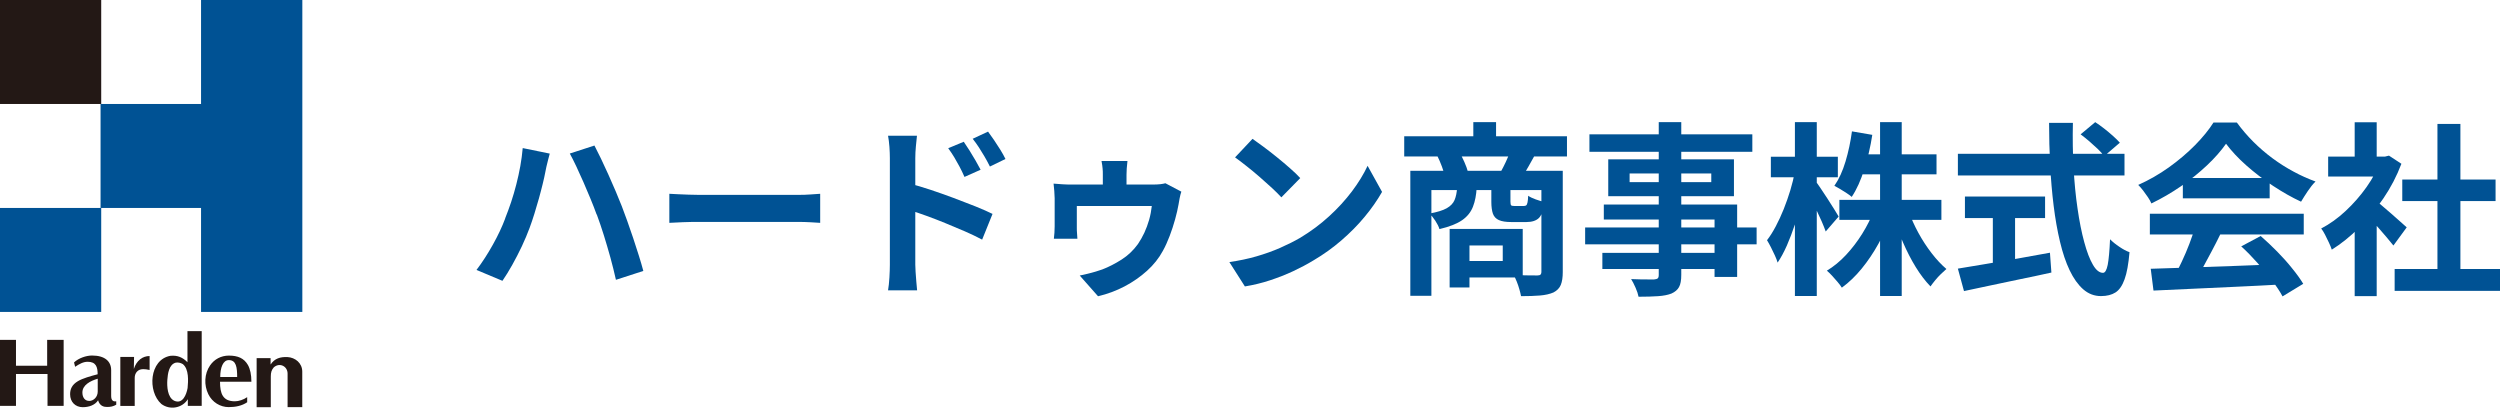 <?xml version="1.0" encoding="UTF-8"?>
<svg id="_レイヤー_2" data-name="レイヤー 2" xmlns="http://www.w3.org/2000/svg" viewBox="0 0 344.07 56.1">
  <defs>
    <style>
      .cls-1 {
        fill: #231815;
      }

      .cls-2 {
        fill: #005294;
      }
    </style>
  </defs>
  <g id="design">
    <g>
      <g>
        <path class="cls-2" d="M69.52,30.06c.29-.71.56-1.47.83-2.26.26-.79.5-1.6.71-2.43.21-.83.4-1.67.55-2.51s.26-1.67.33-2.48l3.72.76c-.07.25-.14.54-.23.87-.09.32-.16.64-.23.94s-.12.55-.15.74c-.09.46-.2,1-.36,1.63-.15.63-.33,1.29-.52,1.99-.2.7-.4,1.4-.62,2.1-.22.71-.44,1.35-.66,1.95-.31.83-.67,1.69-1.08,2.56-.42.88-.85,1.72-1.31,2.54s-.91,1.55-1.35,2.19l-3.57-1.5c.8-1.05,1.55-2.22,2.26-3.49s1.27-2.47,1.69-3.59ZM82.11,29.52c-.24-.66-.51-1.38-.83-2.14-.31-.76-.64-1.53-.98-2.31-.34-.77-.67-1.5-.99-2.18-.32-.68-.62-1.27-.89-1.76l3.39-1.1c.25.49.55,1.09.89,1.78.34.7.68,1.44,1.03,2.22.35.78.68,1.55,1.01,2.31.32.76.6,1.44.84,2.05.22.58.47,1.24.74,2,.27.76.54,1.55.82,2.37.27.82.53,1.63.78,2.41.25.78.45,1.49.62,2.12l-3.77,1.22c-.22-1-.48-2.02-.76-3.06-.29-1.04-.59-2.06-.9-3.06-.31-1-.64-1.96-.98-2.88Z"/>
        <path class="cls-2" d="M92.12,26.67c.31.02.7.04,1.17.06s.97.05,1.49.06c.52.02,1,.03,1.44.03h13.68c.59,0,1.15-.02,1.68-.06.53-.04.96-.07,1.3-.09v4c-.29-.02-.72-.04-1.3-.08-.58-.03-1.14-.05-1.68-.05h-13.68c-.73,0-1.48.01-2.24.04-.76.03-1.38.06-1.86.09v-4Z"/>
        <path class="cls-2" d="M122.47,36.41v-14.65c0-.46-.02-.98-.06-1.55-.04-.58-.11-1.09-.19-1.53h3.98c-.05.44-.1.93-.15,1.48-.05.54-.08,1.08-.08,1.61v14.65c0,.22.01.55.04.98s.06.88.1,1.34c.04.46.08.87.11,1.22h-4c.08-.49.15-1.08.19-1.77.04-.69.06-1.28.06-1.77ZM125.22,25.27c.85.22,1.8.51,2.84.85,1.04.35,2.1.72,3.17,1.12,1.07.4,2.08.79,3.03,1.17.95.38,1.73.73,2.34,1.03l-1.43,3.54c-.73-.39-1.53-.77-2.4-1.15-.87-.37-1.75-.74-2.64-1.11-.89-.37-1.76-.7-2.61-1.01s-1.62-.57-2.32-.79v-3.67ZM132.64,19.51c.24.34.5.74.79,1.2.29.46.56.92.83,1.38.26.46.5.88.7,1.27l-2.22.99c-.24-.54-.47-1.03-.7-1.45-.23-.42-.46-.84-.7-1.24-.24-.4-.52-.82-.84-1.26l2.14-.89ZM135.98,18.11c.25.34.53.73.83,1.17.3.44.59.89.87,1.34.28.45.51.87.7,1.26l-2.14,1.04c-.27-.54-.53-1.02-.78-1.44-.25-.42-.49-.82-.74-1.2-.25-.38-.53-.78-.85-1.18l2.12-.99Z"/>
        <path class="cls-2" d="M162.58,26.39c-.08.24-.16.54-.23.9-.07.37-.12.65-.15.85-.1.59-.26,1.27-.47,2.04-.21.76-.46,1.53-.75,2.29s-.6,1.45-.94,2.06c-.54,1-1.27,1.92-2.18,2.74-.91.82-1.94,1.54-3.08,2.14-1.15.6-2.37,1.06-3.66,1.36l-2.52-2.85c.32-.07.68-.15,1.07-.24.39-.09.77-.2,1.15-.31.37-.11.67-.21.89-.29.88-.34,1.76-.79,2.64-1.35s1.63-1.27,2.26-2.14c.32-.48.62-.99.88-1.55s.48-1.16.66-1.78c.18-.63.3-1.27.37-1.91h-10.32v2.98c0,.24,0,.5.03.79.02.29.03.54.05.74h-3.24c.03-.25.06-.54.08-.84s.03-.59.03-.87v-3.87c0-.24-.02-.56-.05-.98-.03-.42-.07-.76-.1-1.03.36.03.76.06,1.2.09s.86.04,1.25.04h11.16c.44,0,.8-.02,1.08-.05.28-.03.51-.08.7-.13l2.22,1.17ZM155.17,22.16c-.05.42-.08.77-.1,1.04-.02.27-.03.55-.03.84v3.13h-3.26v-3.13c0-.29,0-.57-.03-.84-.02-.27-.07-.62-.15-1.04h3.57Z"/>
        <path class="cls-2" d="M169.18,36.07c1.33-.19,2.57-.45,3.75-.79,1.17-.34,2.26-.73,3.26-1.17,1-.44,1.92-.9,2.75-1.38,1.44-.87,2.77-1.85,3.98-2.96,1.21-1.1,2.26-2.26,3.16-3.45.9-1.2,1.61-2.37,2.14-3.5l1.99,3.59c-.65,1.14-1.44,2.28-2.38,3.41-.94,1.14-2.01,2.22-3.2,3.25-1.19,1.03-2.47,1.95-3.85,2.76-.87.53-1.8,1.02-2.8,1.49-1,.47-2.06.88-3.17,1.25-1.11.37-2.27.65-3.48.85l-2.14-3.36ZM172.37,19.1c.44.31.96.68,1.55,1.12.59.44,1.21.92,1.85,1.44.64.52,1.24,1.02,1.8,1.52.56.49,1.02.93,1.38,1.33l-2.6,2.65c-.32-.36-.75-.78-1.27-1.27-.53-.49-1.1-1-1.71-1.53-.61-.53-1.21-1.03-1.81-1.5-.6-.48-1.12-.87-1.58-1.2l2.4-2.55Z"/>
        <path class="cls-2" d="M193.26,18.75h22.4v2.78h-22.4v-2.78ZM194.1,23.51h19.62v2.65h-16.72v14.55h-2.9v-17.2ZM200.53,25.83h2.7c-.05,1-.22,1.88-.51,2.62-.29.75-.79,1.37-1.5,1.86-.71.49-1.75.9-3.11,1.22-.1-.34-.29-.72-.57-1.15-.28-.42-.55-.76-.8-.99,1.05-.19,1.84-.43,2.37-.73.53-.3.89-.68,1.08-1.13s.31-1.03.35-1.71ZM197.82,21.47l3.03-.51c.24.39.47.84.69,1.34.22.5.38.94.48,1.31l-3.18.64c-.07-.37-.2-.82-.4-1.35-.2-.53-.4-1-.62-1.43ZM199.51,31.51h2.73v8.05h-2.73v-8.05ZM201.19,31.51h8.38v6.68h-8.38v-2.27h5.63v-2.14h-5.63v-2.27ZM202.77,16.81h3.13v3.59h-3.13v-3.59ZM205.26,25.8h2.62v1.96c0,.27.04.44.1.5.07.06.21.09.43.09h1.3c.15,0,.27-.03.34-.09.08-.06.13-.19.18-.4s.07-.51.09-.92c.24.17.58.34,1.03.5.45.16.85.28,1.19.37-.12,1.09-.37,1.82-.74,2.19-.38.37-.95.56-1.73.56h-2.06c-.75,0-1.32-.09-1.72-.27-.4-.18-.67-.47-.82-.87-.14-.4-.22-.95-.22-1.64v-1.99ZM207.79,20.94l3.39.51c-.3.54-.59,1.05-.85,1.52-.26.47-.51.86-.75,1.18l-3.03-.51c.22-.39.45-.84.69-1.35s.42-.96.56-1.35ZM212.15,23.51h2.93v13.94c0,.73-.09,1.32-.27,1.76-.18.44-.52.79-1.01,1.04-.51.22-1.13.36-1.86.42-.73.06-1.6.09-2.6.09-.05-.27-.13-.59-.23-.94-.1-.36-.22-.71-.36-1.06-.14-.35-.28-.65-.43-.9.68.02,1.34.03,1.97.04.64,0,1.07.01,1.29.01.21,0,.35-.04.43-.11.08-.08.13-.21.13-.4v-13.89Z"/>
        <path class="cls-2" d="M218.16,31.31h23.6v2.32h-23.6v-2.32ZM218.75,18.49h22.42v2.4h-22.42v-2.4ZM220.53,34.8h17.12v2.22h-17.12v-2.22ZM220.73,28.15h18.35v9.96h-3.11v-7.9h-15.24v-2.06ZM221.34,21.93h17.3v5.07h-17.3v-5.07ZM224.28,23.87v1.2h11.24v-1.2h-11.24ZM228.28,16.81h3.11v21.02c0,.75-.1,1.31-.31,1.68-.2.37-.55.67-1.04.89-.49.19-1.1.31-1.82.36-.72.05-1.63.08-2.71.08-.07-.36-.2-.77-.41-1.24-.2-.47-.41-.86-.61-1.19.42.02.85.03,1.27.04.42,0,.81.01,1.16.01h.73c.24-.02.4-.07.5-.15.09-.08.14-.24.14-.46v-21.05Z"/>
        <path class="cls-2" d="M247.01,23.66l1.63.66c-.17,1.05-.39,2.14-.66,3.25-.27,1.11-.58,2.2-.93,3.26-.35,1.06-.73,2.05-1.13,2.97-.41.92-.83,1.7-1.27,2.34-.08-.29-.21-.62-.38-.99-.17-.37-.35-.75-.54-1.12-.19-.37-.37-.7-.54-.97.41-.53.81-1.16,1.2-1.9s.76-1.53,1.1-2.38c.34-.85.64-1.72.91-2.6.26-.88.47-1.72.62-2.52ZM243.72,21.57h9.22v2.83h-9.22v-2.83ZM247.03,16.81h3.01v23.93h-3.01v-23.93ZM249.89,24.96c.15.19.38.5.67.94.3.44.62.93.96,1.45.34.53.65,1.02.94,1.48.29.46.48.78.59.97l-1.78,2.06c-.14-.39-.32-.85-.55-1.38-.23-.53-.48-1.07-.75-1.63-.27-.56-.53-1.09-.78-1.58-.25-.49-.46-.9-.65-1.22l1.35-1.1ZM257.91,28.94l2.37.71c-.48,1.34-1.06,2.64-1.75,3.89-.69,1.25-1.46,2.39-2.31,3.43-.85,1.04-1.76,1.91-2.73,2.62-.15-.24-.35-.51-.6-.8-.25-.3-.5-.58-.75-.85-.25-.27-.49-.5-.71-.69.93-.56,1.81-1.28,2.64-2.17.82-.88,1.57-1.86,2.23-2.92.66-1.06,1.2-2.14,1.61-3.22ZM254.88,18.08l2.8.48c-.25,1.63-.62,3.21-1.1,4.73-.48,1.52-1.05,2.79-1.73,3.81-.17-.15-.4-.33-.7-.52-.3-.2-.59-.38-.89-.56-.3-.18-.56-.33-.8-.45.63-.9,1.14-2.02,1.54-3.36.4-1.34.69-2.72.88-4.13ZM253.15,27.51h14.04v2.75h-14.04v-2.75ZM255.77,21.24h10.75v2.75h-10.75v-2.75ZM258.75,16.81h2.98v23.93h-2.98v-23.93ZM262.68,29.07c.36,1,.81,2,1.35,2.99.54.99,1.15,1.92,1.82,2.79.67.87,1.35,1.59,2.03,2.17-.22.19-.47.42-.75.69-.28.27-.55.56-.8.87s-.47.59-.64.84c-.71-.73-1.39-1.62-2.03-2.66s-1.22-2.17-1.75-3.39c-.53-1.21-.98-2.43-1.35-3.66l2.12-.64Z"/>
        <path class="cls-2" d="M269.46,21.17h22.93v2.98h-22.93v-2.98ZM269.46,36.97c1.02-.17,2.22-.37,3.61-.6,1.38-.23,2.85-.48,4.41-.75,1.55-.27,3.1-.55,4.65-.84l.2,2.73c-1.39.31-2.8.61-4.23.9-1.43.3-2.8.59-4.13.87-1.33.28-2.55.54-3.67.78l-.84-3.08ZM270.43,27.05h11.03v2.96h-11.03v-2.96ZM274.27,28.74h3.06v8.64h-3.06v-8.64ZM282,16.91h3.29c-.05,2.11-.02,4.16.09,6.17.11,2,.29,3.88.55,5.63.25,1.75.56,3.29.92,4.61.36,1.33.75,2.36,1.19,3.11.43.75.9,1.12,1.39,1.12.29,0,.5-.37.65-1.1.14-.73.25-1.9.32-3.52.36.36.79.71,1.29,1.04.5.34.96.59,1.39.74-.14,1.61-.36,2.86-.68,3.73-.31.87-.73,1.48-1.25,1.81-.52.33-1.18.5-2,.5-.92,0-1.73-.31-2.45-.94-.71-.63-1.33-1.5-1.86-2.61-.53-1.11-.97-2.42-1.33-3.94-.36-1.51-.65-3.16-.87-4.93-.22-1.78-.38-3.63-.48-5.57-.1-1.94-.15-3.89-.15-5.86ZM286.35,18.49l2.01-1.68c.39.25.8.55,1.24.89.43.34.84.68,1.22,1.02.38.34.69.65.93.92l-2.17,1.86c-.2-.31-.49-.63-.85-.98-.37-.35-.76-.7-1.17-1.06-.42-.36-.82-.68-1.21-.97Z"/>
        <path class="cls-2" d="M306.36,19.79c-.68.97-1.55,1.96-2.62,2.97-1.07,1.01-2.26,1.97-3.57,2.87-1.31.9-2.67,1.69-4.08,2.37-.1-.25-.26-.54-.47-.85-.21-.31-.43-.62-.66-.92-.23-.3-.46-.56-.68-.78,1.46-.65,2.86-1.45,4.21-2.41,1.34-.96,2.54-1.98,3.61-3.06,1.06-1.08,1.91-2.12,2.54-3.12h3.21c.68.93,1.44,1.82,2.27,2.65.83.83,1.72,1.59,2.65,2.28.93.69,1.9,1.3,2.89,1.83.99.54,2,.99,3.02,1.36-.37.37-.73.82-1.07,1.33-.34.51-.65.99-.92,1.45-1.27-.59-2.57-1.33-3.87-2.19-1.31-.87-2.53-1.8-3.66-2.8-1.13-1-2.06-2-2.79-2.98ZM295.88,29.42h21.18v2.85h-21.18v-2.85ZM296.01,36.99c1.51-.05,3.27-.11,5.26-.17,2-.06,4.09-.13,6.29-.22,2.2-.08,4.37-.17,6.51-.25l-.1,2.8c-2.07.12-4.18.22-6.31.32-2.13.09-4.16.19-6.08.28-1.92.09-3.65.17-5.2.24l-.38-3.01ZM302.1,31.28l3.49.94c-.39.8-.8,1.61-1.24,2.43-.43.82-.86,1.61-1.27,2.36-.42.75-.81,1.41-1.18,1.99l-2.68-.89c.34-.63.7-1.34,1.07-2.13.37-.79.72-1.6,1.03-2.42.31-.82.57-1.58.78-2.28ZM300.42,24.5h11.95v2.8h-11.95v-2.8ZM308.45,33.91l2.68-1.43c.76.66,1.52,1.38,2.27,2.14.75.76,1.44,1.53,2.06,2.31.63.77,1.14,1.48,1.53,2.13l-2.85,1.73c-.34-.65-.82-1.37-1.44-2.18-.62-.81-1.3-1.63-2.04-2.46-.74-.83-1.47-1.58-2.2-2.24Z"/>
        <path class="cls-2" d="M327.66,21.55h.59l.54-.13,1.71,1.12c-.63,1.67-1.45,3.25-2.47,4.75-1.02,1.5-2.14,2.86-3.36,4.06-1.22,1.21-2.47,2.21-3.75,3.01-.09-.27-.22-.6-.4-.98-.18-.38-.36-.75-.54-1.1-.18-.35-.35-.62-.52-.83,1.17-.61,2.29-1.41,3.36-2.41s2.03-2.09,2.88-3.29c.85-1.2,1.5-2.42,1.96-3.68v-.54ZM320.42,21.55h8.33v2.75h-8.33v-2.75ZM324.07,16.83h3.03v5.99h-3.03v-5.99ZM324.07,30.24l3.03-3.62v14.14h-3.03v-10.52ZM326.77,27.49c.24.15.57.4.98.75.42.35.86.73,1.34,1.15.48.42.91.8,1.3,1.15.39.35.67.6.84.75l-1.83,2.5c-.25-.32-.56-.7-.93-1.13-.37-.43-.75-.88-1.16-1.34-.41-.46-.81-.89-1.2-1.3-.39-.41-.72-.75-.99-1.02l1.66-1.5ZM329.57,37.02h14.5v3.01h-14.5v-3.01ZM330.62,24.71h12.84v2.96h-12.84v-2.96ZM335.46,17.06h3.16v21.41h-3.16v-21.41Z"/>
      </g>
      <g>
        <g>
          <rect class="cls-1" width="13.93" height="14.31"/>
          <polygon class="cls-2" points="27.67 0 27.67 14.31 13.84 14.31 13.84 28.62 27.67 28.62 27.67 42.93 41.61 42.93 41.61 0 27.67 0"/>
          <rect class="cls-2" y="28.62" width="13.93" height="14.31"/>
        </g>
        <g>
          <path class="cls-1" d="M6.54,55.86v-4.39H2.2v4.39H0v-9.08h2.2v3.56h4.29v-3.56h2.27v9.08h-2.21Z"/>
          <path class="cls-1" d="M16.01,55.69c-.42.25-.8.32-1.27.32-.42,0-1-.1-1.24-.92-.43.68-1.29.95-2.11.95-1.01,0-1.74-.71-1.74-1.78,0-.69.24-1.31,1.09-1.81.63-.37,1.69-.68,2.7-.94,0-1.01-.23-1.72-1.38-1.72-.61,0-1.14.31-1.72.69l-.15-.6c.62-.59,1.67-.95,2.48-.95,1.76,0,2.63.8,2.63,2.02v3.53c0,.56.21.83.7.75v.46ZM13.45,52.12c-1.05.31-2.11.88-2.11,1.9,0,.63.3,1.16.95,1.16.57,0,1.16-.53,1.16-1.29v-1.77Z"/>
          <path class="cls-1" d="M19.65,50.81c-.65,0-1.11.5-1.11,1.19v3.87h-1.98v-6.75h1.89l-.03,1.66c.38-1.18,1.21-1.78,2.17-1.78v1.92c-.3-.08-.67-.12-.95-.12Z"/>
          <path class="cls-1" d="M25.85,55.86v-.92c-.75,1.23-2.47,1.54-3.64.66-1.94-1.72-1.66-6.11,1.24-6.63,1-.1,1.7.23,2.35.88v-4.28h1.96v10.29h-1.92ZM25.16,50.11c-.29-.17-.62-.26-.97-.2-.95.25-1.1,1.55-1.16,2.37-.06.87,0,2.4.94,2.87,1.16.53,1.69-.84,1.85-1.75.09-.95.2-2.6-.66-3.29Z"/>
          <path class="cls-1" d="M30.28,52.54c0,1.62.38,2.69,2.04,2.69.54,0,1.2-.22,1.7-.57v.7c-.71.49-1.62.67-2.54.67-1.17,0-2.27-.67-2.81-1.78-.61-1.24-.55-2.81.23-3.94.59-.87,1.53-1.37,2.6-1.37,1.25,0,2.09.37,2.62,1.29.31.54.48,1.34.48,2.31h-4.32ZM31.49,49.56c-.79,0-1.18,1.03-1.18,2.33h2.33c0-1.34-.13-2.33-1.15-2.33Z"/>
          <path class="cls-1" d="M39.58,56.05v-4.63c0-1.01-1.08-1.57-1.89-.87-.32.36-.42.71-.42,1.27v4.22h-1.95v-6.75h1.92v.88c.57-.86,1.34-1.06,2.31-1.03,1.1.06,2.05.84,2.05,2.01v4.88h-2.02Z"/>
        </g>
      </g>
    </g>
  </g>
</svg>